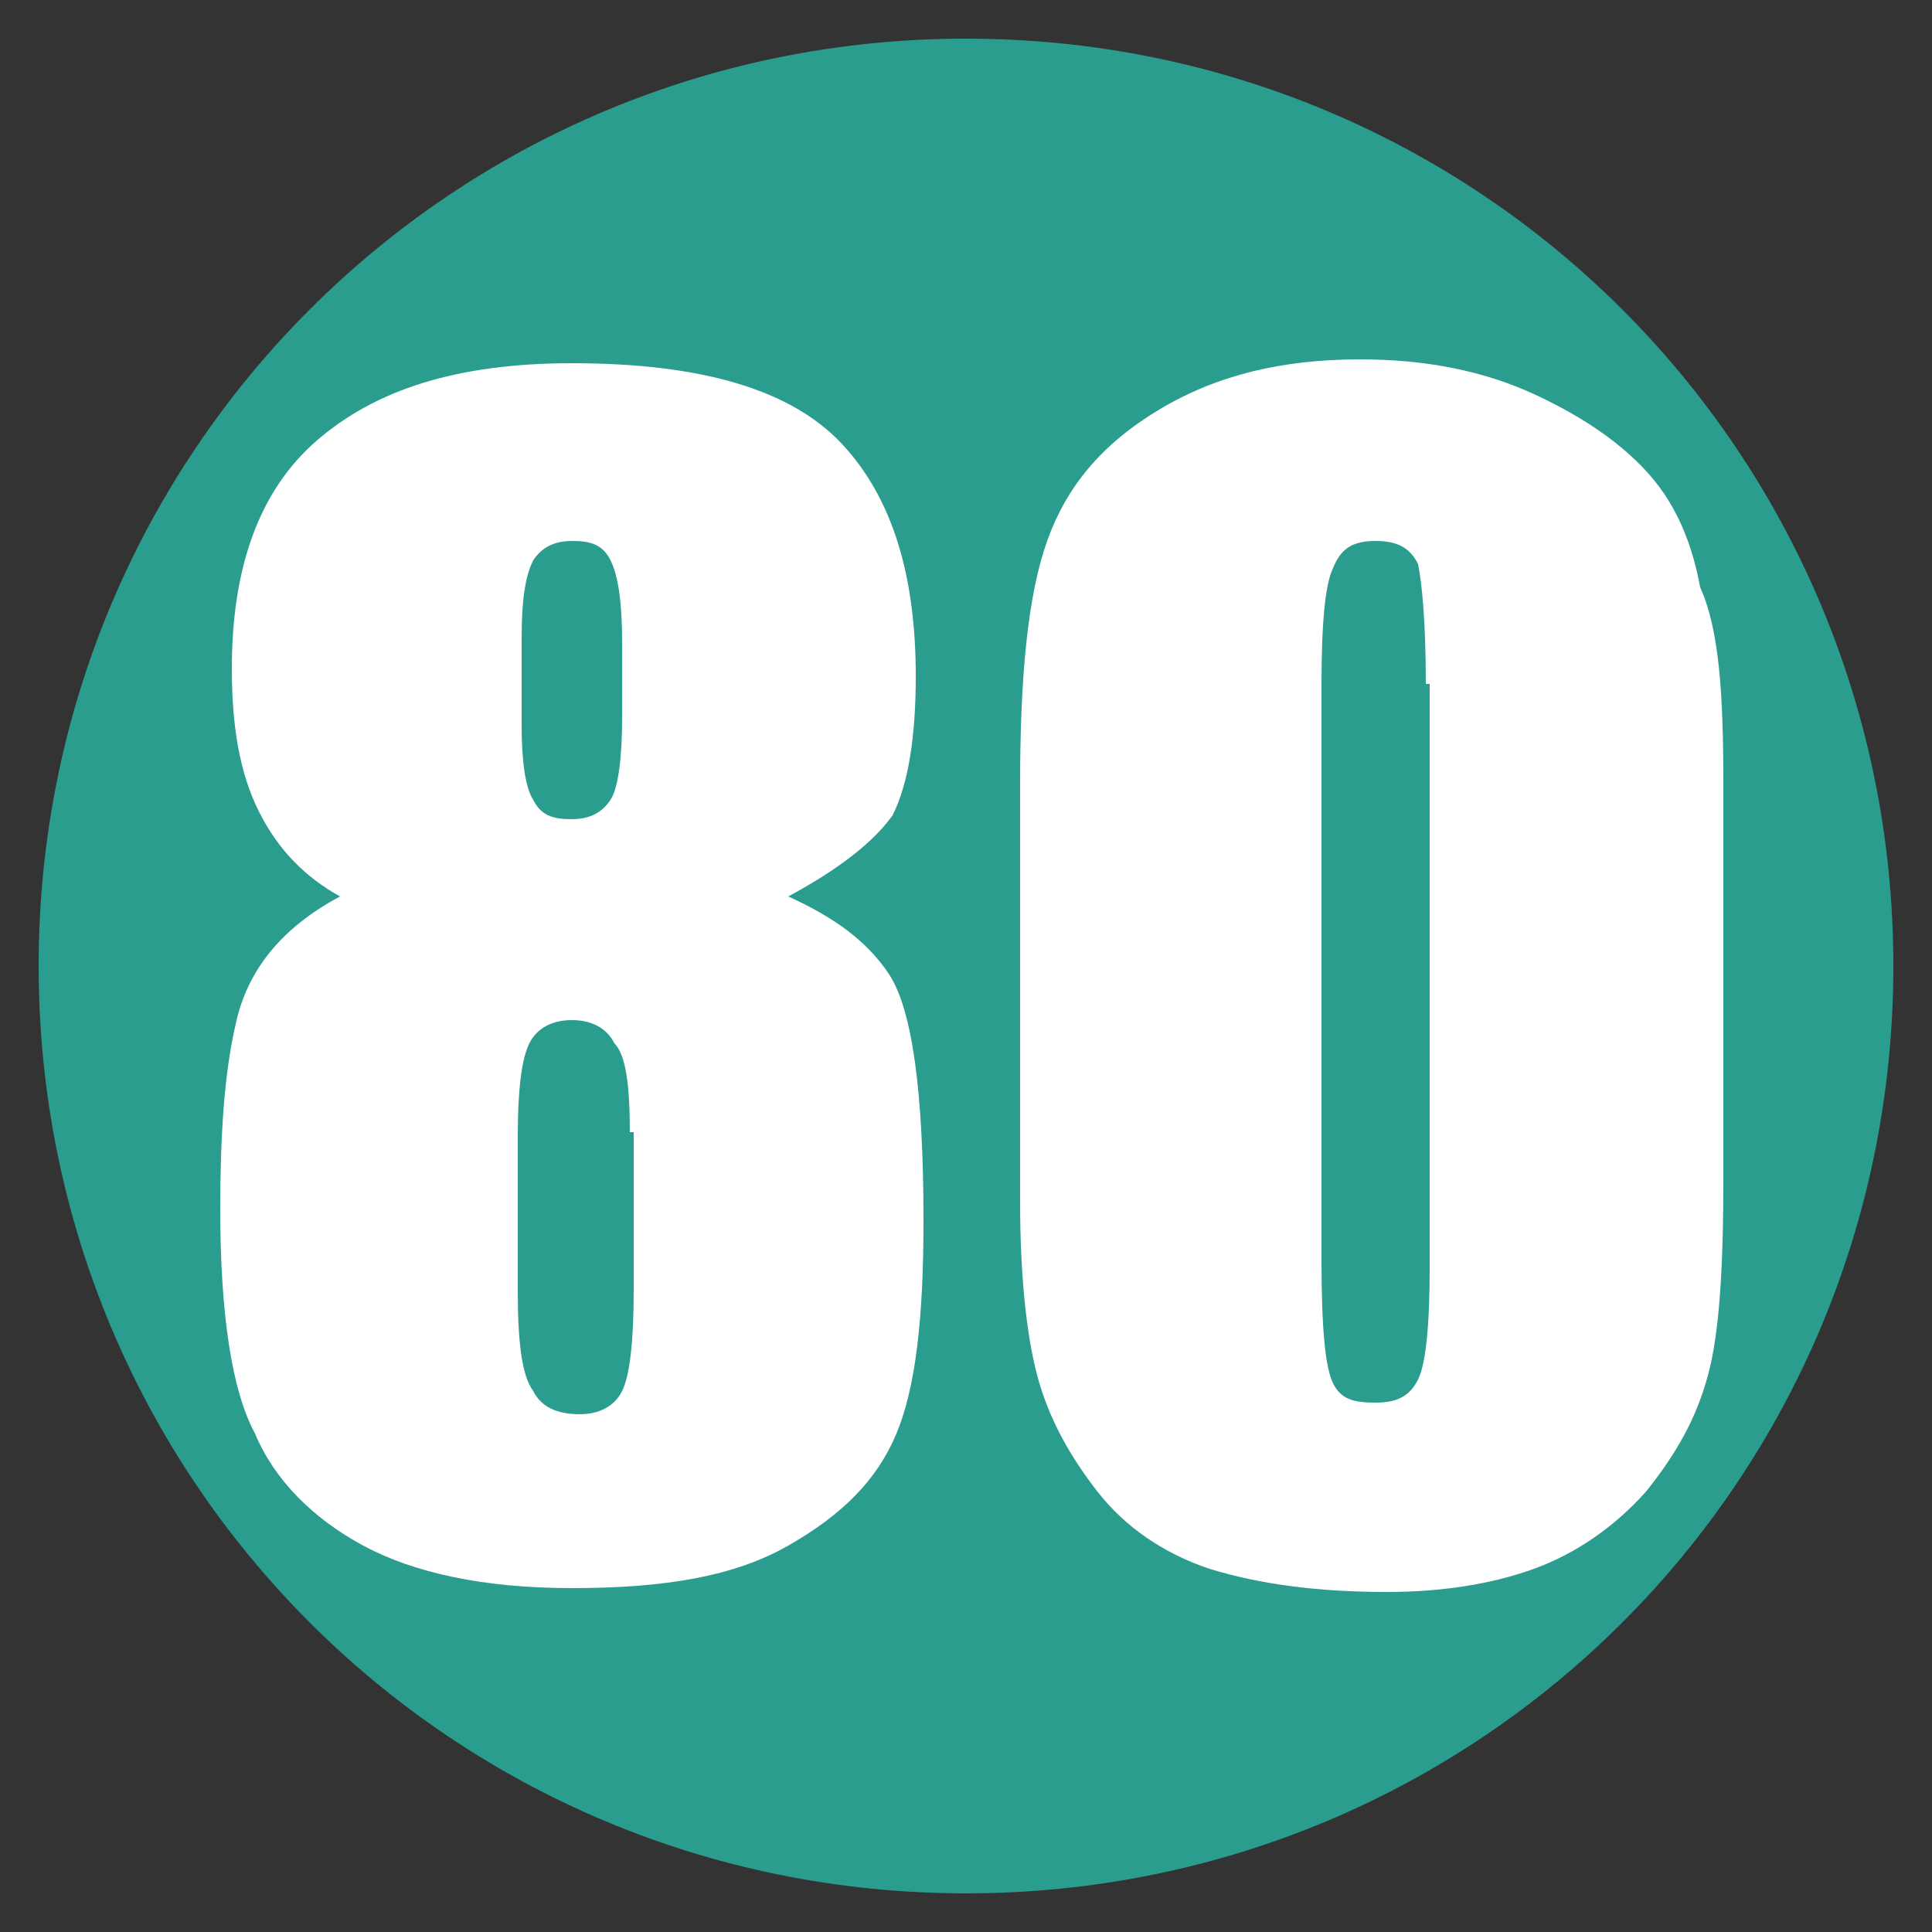 <?xml version="1.0" encoding="utf-8"?>
<!-- Generator: Adobe Illustrator 24.0.2, SVG Export Plug-In . SVG Version: 6.00 Build 0)  -->
<svg version="1.1" id="Layer_1" xmlns="http://www.w3.org/2000/svg" xmlns:xlink="http://www.w3.org/1999/xlink" x="0px" y="0px"
	 viewBox="0 0 50 50" style="enable-background:new 0 0 50 50;" xml:space="preserve">
<rect x="0" y="0" width="50" height="50" fill="#333333" stroke="none"/>
<style type="text/css">
	.st0{fill:#2A9D8F;}
	.st1{fill:#FFFFFF;}
</style>
<g>
	<circle class="st0" cx="25" cy="25" r="23.5"/>
	<path class="st0" d="M25,2c12.7,0,23,10.3,23,23S37.7,48,25,48S2,37.7,2,25S12.3,2,25,2 M25,1C11.7,1,1,11.7,1,25s10.7,24,24,24
		s24-10.7,24-24S38.3,1,25,1L25,1z"/>
</g>
<g>
	<path class="st1" d="M20.4,23.2c1.1,0.5,2,1.1,2.6,2s0.9,3,0.9,6.4c0,2.5-0.2,4.3-0.7,5.5c-0.5,1.2-1.4,2.1-2.8,2.9
		c-1.4,0.8-3.2,1.1-5.6,1.1c-2.3,0-4.1-0.4-5.4-1.1s-2.3-1.7-2.8-2.9C6,36,5.7,34,5.7,31.3c0-1.9,0.1-3.5,0.4-4.8
		c0.3-1.4,1.2-2.5,2.7-3.3C7.9,22.7,7.2,22,6.7,21C6.2,20,6,18.8,6,17.3c0-2.6,0.7-4.6,2.2-5.9c1.5-1.3,3.6-2,6.6-2
		c3.4,0,5.7,0.7,7,2.1c1.3,1.4,1.9,3.4,1.9,6c0,1.6-0.2,2.8-0.6,3.6C22.6,21.8,21.7,22.5,20.4,23.2z M16.3,29.3c0-1.2-0.1-2-0.4-2.3
		c-0.2-0.4-0.6-0.6-1.1-0.6c-0.5,0-0.9,0.2-1.1,0.6c-0.2,0.4-0.3,1.2-0.3,2.4v4c0,1.3,0.1,2.2,0.4,2.6c0.2,0.4,0.6,0.6,1.2,0.6
		c0.5,0,0.9-0.2,1.1-0.6s0.3-1.3,0.3-2.6V29.3z M16.1,16.6c0-1-0.1-1.7-0.3-2.1s-0.5-0.5-1-0.5c-0.5,0-0.8,0.2-1,0.5
		c-0.2,0.4-0.3,1-0.3,2v2.3c0,0.9,0.1,1.6,0.3,1.9c0.2,0.4,0.5,0.5,1,0.5c0.5,0,0.8-0.2,1-0.5c0.2-0.3,0.3-1.1,0.3-2.1V16.6z"/>
	<path class="st1" d="M44.6,20.3v10.2c0,2.3-0.1,4-0.4,5.1s-0.8,2-1.6,3c-0.8,0.9-1.8,1.6-2.9,2c-1.1,0.4-2.4,0.6-3.8,0.6
		c-1.8,0-3.3-0.2-4.6-0.6c-1.2-0.4-2.2-1.1-2.9-2c-0.7-0.9-1.2-1.8-1.5-2.8s-0.5-2.6-0.5-4.7V20.3c0-2.8,0.2-4.9,0.7-6.3
		c0.5-1.4,1.4-2.5,2.9-3.4s3.2-1.3,5.2-1.3c1.7,0,3.2,0.3,4.5,0.9c1.3,0.6,2.3,1.3,3,2.1c0.7,0.8,1.1,1.8,1.3,2.9
		C44.5,16.3,44.6,18,44.6,20.3z M36.9,17.7c0-1.6-0.1-2.6-0.2-3.1c-0.2-0.4-0.5-0.6-1.1-0.6c-0.6,0-0.9,0.2-1.1,0.7
		c-0.2,0.4-0.3,1.4-0.3,3v14.9c0,1.8,0.1,2.8,0.3,3.2c0.2,0.4,0.5,0.5,1.1,0.5c0.6,0,0.9-0.2,1.1-0.6c0.2-0.4,0.3-1.4,0.3-2.9V17.7z
		"/>
</g>
<g>
</g>
<g>
</g>
<g>
</g>
<g>
</g>
<g>
</g>
<g>
</g>
<g>
</g>
<g>
</g>
<g>
</g>
<g>
</g>
<g>
</g>
<g>
</g>
<g>
</g>
<g>
</g>
<g>
</g>
</svg>
